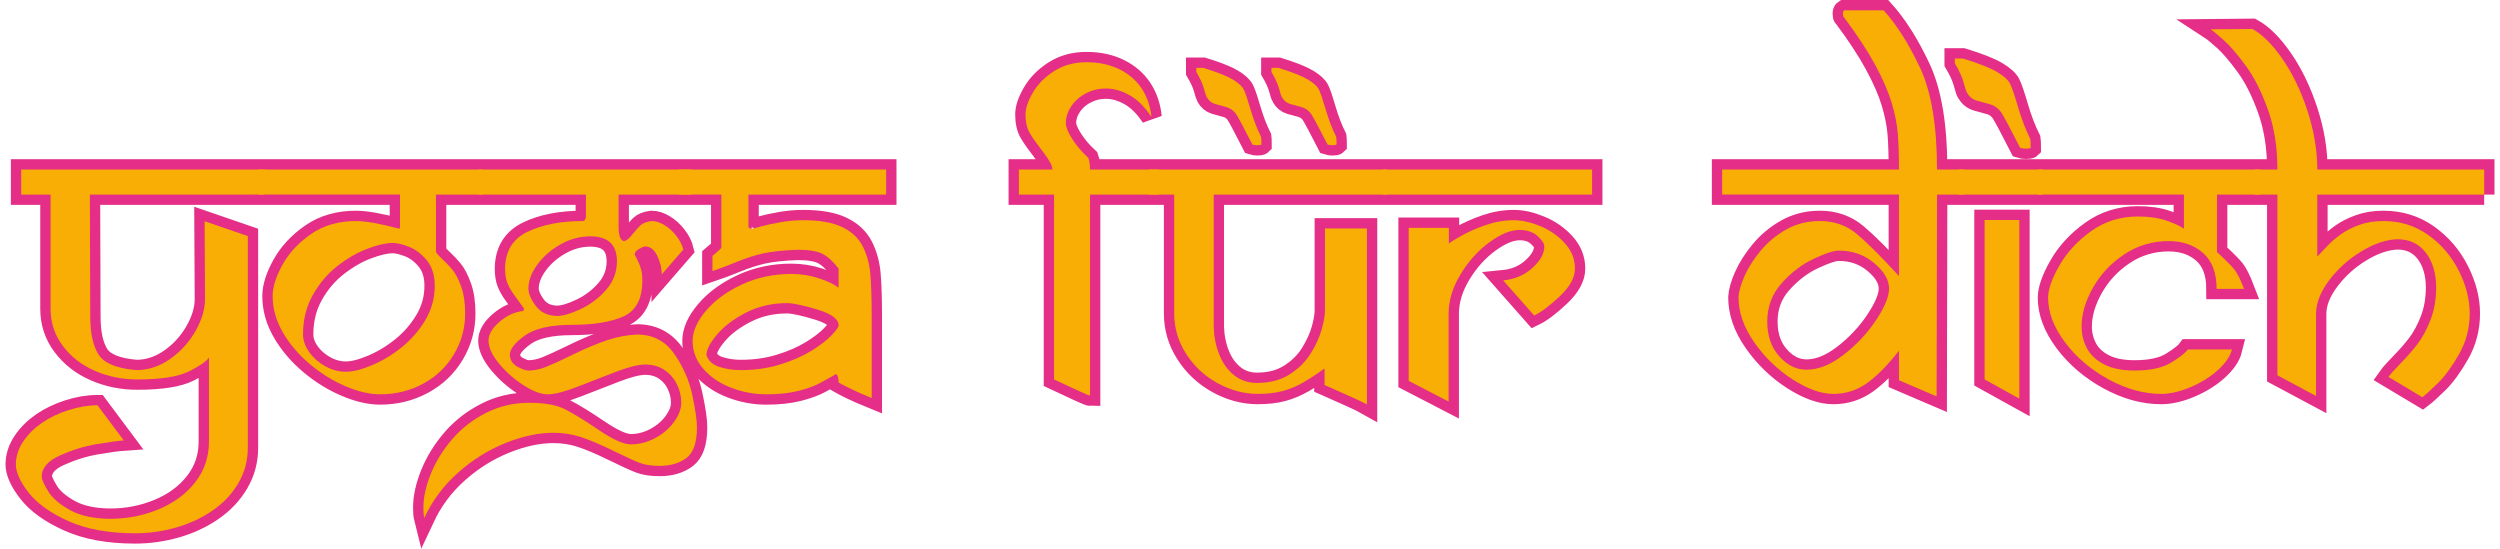 <?xml version="1.0" encoding="utf-8"?>
<svg xmlns="http://www.w3.org/2000/svg" xmlns:xlink="http://www.w3.org/1999/xlink" version="1.2" baseProfile="tiny" width="360" height="79" viewBox="0 0 282.342 62.232" xml:space="preserve">
<g id="Ebene_1">
	<g id="schriftzug">
		<path fill="none" stroke="#E42E87" stroke-width="2.342" d="M142.468,16.393c-0.053,0.053-0.209,0.079-0.463,0.079    c-0.216,0-0.404-0.026-0.564-0.079c-0.965-1.893-1.583-3.046-1.851-3.462c-0.296-0.402-0.667-0.665-1.118-0.786    c-0.448-0.12-0.871-0.238-1.267-0.351c-0.398-0.114-0.714-0.38-0.957-0.795c-0.053-0.081-0.153-0.392-0.301-0.937    c-0.149-0.543-0.437-1.176-0.866-1.901V7.696h0.785c1.57,0.483,2.683,0.924,3.343,1.319c0.655,0.395,1.075,0.778,1.256,1.147    c0.182,0.368,0.44,1.126,0.775,2.275c0.335,1.147,0.732,2.177,1.188,3.09c0.014,0.12,0.022,0.229,0.031,0.332    C142.465,15.96,142.468,16.137,142.468,16.393z M150.991,16.393c-0.053,0.053-0.207,0.079-0.463,0.079    c-0.214,0-0.402-0.026-0.563-0.079c-0.968-1.893-1.584-3.046-1.853-3.462c-0.294-0.402-0.667-0.665-1.117-0.786    c-0.448-0.12-0.87-0.238-1.269-0.351c-0.396-0.114-0.714-0.38-0.954-0.795c-0.056-0.081-0.155-0.392-0.303-0.937    c-0.147-0.543-0.437-1.176-0.864-1.901V7.696h0.783c1.569,0.483,2.684,0.924,3.342,1.319c0.658,0.395,1.075,0.778,1.258,1.147    c0.182,0.368,0.441,1.126,0.774,2.275c0.336,1.147,0.731,2.177,1.188,3.09c0.013,0.12,0.022,0.229,0.029,0.332    C150.987,15.96,150.991,16.137,150.991,16.393z"/>
		<path fill="#F9AE05" d="M142.468,16.393c-0.053,0.053-0.209,0.079-0.463,0.079c-0.216,0-0.404-0.026-0.564-0.079    c-0.965-1.893-1.583-3.046-1.851-3.462c-0.296-0.402-0.669-0.665-1.118-0.786c-0.448-0.12-0.871-0.238-1.267-0.351    c-0.397-0.114-0.714-0.38-0.957-0.795c-0.054-0.081-0.153-0.392-0.301-0.937c-0.148-0.543-0.437-1.176-0.866-1.901V7.696h0.785    c1.57,0.483,2.684,0.924,3.343,1.319c0.656,0.395,1.075,0.778,1.256,1.147c0.18,0.368,0.44,1.126,0.775,2.275    c0.335,1.147,0.732,2.177,1.188,3.09c0.015,0.12,0.022,0.229,0.031,0.332C142.465,15.96,142.468,16.137,142.468,16.393"/>
		<path fill="#F9AE05" d="M150.991,16.393c-0.053,0.053-0.207,0.079-0.463,0.079c-0.214,0-0.402-0.026-0.563-0.079    c-0.968-1.893-1.584-3.046-1.853-3.462c-0.294-0.402-0.667-0.665-1.117-0.786c-0.448-0.12-0.87-0.238-1.269-0.351    c-0.396-0.114-0.714-0.38-0.954-0.795c-0.056-0.081-0.155-0.392-0.303-0.937c-0.147-0.543-0.437-1.176-0.864-1.901V7.696h0.783    c1.569,0.483,2.684,0.924,3.342,1.319c0.658,0.395,1.075,0.778,1.258,1.147c0.182,0.368,0.441,1.126,0.774,2.275    c0.336,1.147,0.731,2.177,1.188,3.09c0.013,0.12,0.022,0.229,0.029,0.332C150.987,15.96,150.991,16.137,150.991,16.393"/>
		<path fill="none" stroke="#E42E87" stroke-width="2.342" d="M281.171,22.071H262.24v7.037c0.345-0.376,0.737-0.79,1.173-1.244    c0.438-0.453,0.938-0.883,1.504-1.29c0.563-0.406,1.249-0.759,2.063-1.055c0.813-0.298,1.729-0.447,2.744-0.447    c1.922,0,3.624,0.528,5.103,1.585c1.479,1.054,2.63,2.402,3.46,4.045c0.828,1.643,1.241,3.261,1.241,4.856    c0,1.658-0.396,3.188-1.196,4.597c-0.798,1.41-1.595,2.503-2.39,3.284c-0.798,0.782-1.393,1.32-1.785,1.618l-3.846-2.299    c0.219-0.313,0.69-0.836,1.407-1.572c0.72-0.733,1.353-1.461,1.901-2.181c0.547-0.719,1.031-1.617,1.454-2.696    c0.422-1.079,0.64-2.292,0.655-3.636c0-1.643-0.39-2.976-1.174-4.002c-0.78-1.021-1.859-1.534-3.235-1.534    c-1.282,0.047-2.648,0.507-4.094,1.384s-2.66,1.971-3.647,3.285c-0.986,1.312-1.478,2.579-1.478,3.799v9.312l-4.386-2.344V22.071    h-2.583v-2.84h2.583c0-2.532-0.36-4.804-1.081-6.813c-0.717-2.009-1.555-3.664-2.508-4.961c-0.954-1.298-1.779-2.26-2.476-2.886    c-0.695-0.625-1.198-1.039-1.511-1.243l4.735-0.046c1.143,0.625,2.29,1.771,3.438,3.437c1.147,1.665,2.09,3.628,2.826,5.886    c0.733,2.262,1.101,4.469,1.101,6.626h18.931V22.071z M255.765,22.071h-4.9v6.521c1.016,0.938,1.682,1.607,1.993,2.005    c0.314,0.399,0.674,1.122,1.079,2.171h-3.12c0-1.801-0.507-3.15-1.522-4.058c-1.018-0.909-2.324-1.361-3.92-1.361    c-1.844,0-3.52,0.499-5.03,1.502c-1.508,1-2.691,2.262-3.553,3.788c-0.86,1.522-1.291,2.989-1.291,4.397    c0,0.875,0.198,1.692,0.599,2.45c0.399,0.761,1.048,1.372,1.947,1.842c0.896,0.47,2.053,0.703,3.459,0.703    c1.797,0,3.187-0.299,4.164-0.902c0.978-0.603,1.607-1.098,1.887-1.489h4.999c-0.188,0.767-0.713,1.539-1.571,2.322    c-0.862,0.783-1.897,1.432-3.108,1.946c-1.213,0.517-2.327,0.773-3.344,0.773c-1.97,0-3.964-0.551-5.982-1.652    c-2.016-1.104-3.661-2.507-4.937-4.21c-1.274-1.704-1.91-3.384-1.91-5.043c0-0.938,0.424-2.154,1.277-3.648    c0.85-1.493,2.051-2.796,3.6-3.905c1.547-1.109,3.314-1.665,5.303-1.665c1.282,0,2.375,0.159,3.284,0.479    c0.904,0.32,1.556,0.623,1.945,0.905v-3.871h-16.561v-2.84h25.214V22.071z M228.439,45.224l-3.938-2.181V24.956h3.938V45.224z     M231.114,22.071h-9.549v-2.84h9.549V22.071z M229.73,16.771c-0.063,0.061-0.244,0.091-0.539,0.091    c-0.252,0-0.471-0.03-0.656-0.091c-1.127-2.207-1.847-3.551-2.159-4.035c-0.343-0.471-0.777-0.775-1.302-0.917    c-0.523-0.14-1.016-0.276-1.477-0.409c-0.464-0.134-0.832-0.442-1.115-0.926c-0.063-0.095-0.179-0.459-0.353-1.092    c-0.172-0.634-0.506-1.374-1.01-2.217V6.636h0.916c1.829,0.563,3.128,1.076,3.895,1.537c0.766,0.461,1.256,0.906,1.466,1.336    c0.212,0.43,0.513,1.315,0.902,2.652c0.391,1.336,0.853,2.538,1.384,3.6c0.018,0.141,0.026,0.269,0.036,0.388    C229.726,16.266,229.73,16.472,229.73,16.771z M213.663,32.736c0-0.983-0.563-1.948-1.689-2.894    c-1.125-0.942-2.462-1.415-4.01-1.415c-0.579,0-1.534,0.313-2.862,0.937c-1.329,0.624-2.537,1.545-3.626,2.763    c-1.086,1.218-1.629,2.669-1.629,4.355c0,1.608,0.454,2.919,1.361,3.935c0.906,1.015,1.938,1.521,3.095,1.521    c1.346,0,2.75-0.565,4.21-1.697c1.463-1.131,2.688-2.438,3.672-3.923C213.169,34.836,213.663,33.642,213.663,32.736z     M222.177,22.071h-3.072l-0.048,22.892l-4.269-1.828v-3.354c-1.249,1.609-2.448,2.828-3.595,3.658    c-1.149,0.83-2.432,1.242-3.854,1.242c-1.374,0-2.913-0.547-4.615-1.641c-1.7-1.094-3.15-2.494-4.346-4.199    c-1.195-1.704-1.79-3.406-1.79-5.113c0.029-0.643,0.252-1.434,0.665-2.38c0.415-0.948,1.022-1.909,1.83-2.886    c0.802-0.978,1.774-1.785,2.915-2.428c1.139-0.642,2.412-0.963,3.819-0.963c1.623,0,3.021,0.491,4.192,1.473    c1.173,0.98,2.764,2.57,4.778,4.768v-9.241h-20.055v-2.84h20.055c0-1.641-0.041-2.999-0.129-4.068    c-0.086-1.071-0.322-2.246-0.704-3.52c-0.384-1.275-1.011-2.715-1.887-4.326s-2.059-3.41-3.543-5.395    c-0.063,0-0.094-0.125-0.094-0.375c0-0.189,0.047-0.313,0.141-0.376h4.479c1.484,1.641,2.865,3.823,4.142,6.543    c1.274,2.723,1.911,6.561,1.911,11.517h3.072V22.071z M178.031,30.468c0,1.016-0.573,2.064-1.725,3.143    c-1.147,1.079-2.114,1.808-2.896,2.182l-3.517-3.985c1.312-0.127,2.419-0.599,3.319-1.422c0.9-0.819,1.348-1.63,1.348-2.427    c0-0.328-0.26-0.723-0.773-1.186c-0.516-0.461-1.189-0.69-2.017-0.69c-1.018,0-2.167,0.469-3.448,1.406    c-1.283,0.939-2.374,2.151-3.272,3.637c-0.9,1.486-1.349,2.979-1.349,4.48v9.945l-4.528-2.346V25.847h4.557v1.783    c0.126-0.125,0.588-0.414,1.385-0.867c0.799-0.454,1.727-0.864,2.784-1.232c1.058-0.367,2.125-0.55,3.205-0.55    c0.911,0,1.907,0.22,2.994,0.668c1.089,0.446,2.017,1.091,2.784,1.935C177.648,28.428,178.031,29.389,178.031,30.468z     M179.98,22.071h-23.738v-2.84h23.738V22.071z M156.687,22.071h-19.633v15.018c0.031,1.095,0.239,2.13,0.621,3.106    c0.384,0.976,0.942,1.762,1.677,2.354c0.735,0.593,1.604,0.89,2.604,0.89c1.455,0,2.689-0.324,3.708-0.972    c1.015-0.648,1.813-1.437,2.391-2.367c0.58-0.929,0.993-1.834,1.246-2.716c0.249-0.883,0.373-1.597,0.373-2.145v-9.321h4.761    v19.96c-0.326-0.188-1.035-0.524-2.122-1.008c-1.086-0.485-1.983-0.885-2.686-1.196v-1.877c-0.813,0.595-1.604,1.115-2.368,1.56    c-0.767,0.446-1.557,0.777-2.37,0.997s-1.759,0.327-2.838,0.327c-1.563,0-3.084-0.405-4.562-1.216    c-1.477-0.814-2.667-1.922-3.565-3.33c-0.899-1.405-1.35-2.928-1.35-4.568V22.071h-2.838v-2.84h26.953V22.071z M130.813,22.071    h-7.789v22.8c-0.155,0-1.515-0.61-4.08-1.828V22.071h-3.988v-2.84h3.8c0-0.421-0.348-1.083-1.043-1.98    c-0.696-0.899-1.206-1.62-1.526-2.157c-0.317-0.54-0.48-1.249-0.48-2.125c0-0.688,0.278-1.509,0.833-2.462    c0.555-0.954,1.356-1.768,2.405-2.44c1.047-0.672,2.275-1.008,3.682-1.008c1.409,0,2.651,0.265,3.729,0.798    c1.08,0.532,1.923,1.262,2.534,2.192c0.611,0.931,0.978,2.005,1.103,3.226c-0.72-1.11-1.534-1.927-2.439-2.451    c-0.907-0.524-1.823-0.787-2.744-0.787c-0.783,0-1.525,0.18-2.229,0.54c-0.703,0.359-1.264,0.848-1.677,1.466    c-0.416,0.617-0.622,1.264-0.622,1.935c0,0.421,0.239,1.013,0.717,1.771c0.477,0.759,1.089,1.481,1.839,2.171    c0.079,0.218,0.129,0.461,0.153,0.727c0.023,0.266,0.034,0.46,0.034,0.585h7.789V22.071z M94.503,36.91    c0-0.717-0.805-1.315-2.415-1.8c-1.61-0.483-2.754-0.725-3.425-0.725c-1.705,0-3.257,0.357-4.658,1.074    c-1.399,0.717-2.499,1.549-3.295,2.492c-0.799,0.944-1.196,1.717-1.196,2.326c0.219,0.654,0.708,1.103,1.468,1.344    c0.757,0.242,1.566,0.362,2.426,0.362c1.596,0,3.077-0.209,4.445-0.632c1.369-0.42,2.553-0.936,3.554-1.553    c1-0.617,1.767-1.206,2.298-1.768C94.237,37.473,94.503,37.099,94.503,36.91z M99.897,22.071H84.276v3.737    c0.079,0,0.14,0.03,0.188,0.092c0.046,0.063,0.101,0.096,0.164,0.096c-0.031,0,0.295-0.096,0.974-0.284    c0.681-0.188,1.458-0.358,2.334-0.509c0.875-0.149,1.72-0.223,2.534-0.223c1.876,0,3.354,0.257,4.433,0.773    c1.079,0.516,1.856,1.242,2.335,2.181c0.476,0.938,0.766,1.991,0.867,3.155c0.102,1.165,0.152,2.765,0.152,4.797v9.267    c-0.859-0.347-1.633-0.687-2.323-1.022c-0.688-0.337-1.166-0.581-1.43-0.737c0-0.519-0.094-0.838-0.283-0.961    c-0.515,0.296-1.093,0.619-1.735,0.971c-0.639,0.354-1.477,0.663-2.509,0.927c-1.032,0.268-2.259,0.4-3.683,0.4    c-1.36,0-2.69-0.251-3.987-0.751c-1.298-0.501-2.351-1.216-3.155-2.147c-0.805-0.93-1.208-1.982-1.208-3.155    c0-1.094,0.508-2.239,1.525-3.435c1.017-1.197,2.376-2.189,4.082-2.979c1.704-0.791,3.563-1.186,5.582-1.186    c1.095,0,2.137,0.161,3.12,0.485c0.985,0.321,1.736,0.68,2.252,1.075v-2.165c-0.609-0.808-1.221-1.363-1.83-1.675    c-0.609-0.311-1.549-0.467-2.815-0.467c-1.642,0.063-2.936,0.198-3.882,0.408s-1.963,0.535-3.048,0.977    c-1.087,0.443-1.998,0.788-2.733,1.035v-1.724c0.108-0.093,0.266-0.225,0.468-0.396c0.204-0.17,0.341-0.294,0.412-0.371    c0.071-0.08,0.114-0.125,0.128-0.143v-6.048h-4.808v-2.84h23.502V22.071z M69.358,29.647c0-1.893-1.008-2.839-3.026-2.839    c-1.172,0-2.298,0.305-3.376,0.915c-1.08,0.608-1.957,1.377-2.628,2.299c-0.672,0.922-1.008,1.821-1.008,2.698    c0,0.578,0.278,1.239,0.832,1.981c0.556,0.742,1.364,1.122,2.429,1.137c0.672,0,1.563-0.261,2.674-0.786    c1.11-0.522,2.072-1.25,2.885-2.182C68.952,31.942,69.358,30.868,69.358,29.647z M78.436,48.482c0,1.72-0.398,2.878-1.195,3.471    c-0.799,0.595-1.816,0.892-3.05,0.892c-0.922,0-1.684-0.116-2.287-0.353c-0.604-0.232-1.608-0.695-3.014-1.382    c-1.407-0.69-2.604-1.197-3.589-1.524c-0.985-0.329-2.042-0.493-3.167-0.493c-1.688,0-3.503,0.392-5.441,1.173    c-1.939,0.78-3.726,1.899-5.36,3.354c-1.635,1.454-2.911,3.166-3.835,5.138c-0.063-0.251-0.094-0.648-0.094-1.197    c0-1.142,0.278-2.403,0.833-3.788c0.555-1.384,1.358-2.69,2.405-3.918c1.048-1.228,2.326-2.229,3.836-3.001    c1.508-0.774,3.154-1.162,4.937-1.162c1.751,0,3.108,0.245,4.069,0.739c0.962,0.491,2.241,1.278,3.835,2.357    c1.595,1.078,2.8,1.618,3.612,1.618c0.955,0,1.876-0.238,2.768-0.714c0.892-0.479,1.607-1.094,2.146-1.845    c0.539-0.75,0.81-1.468,0.81-2.156c0-0.747-0.168-1.453-0.504-2.124c-0.336-0.667-0.809-1.205-1.42-1.609    c-0.61-0.404-1.33-0.607-2.157-0.607c-0.798,0-1.92,0.28-3.367,0.839c-1.445,0.562-2.896,1.124-4.35,1.69    c-1.455,0.566-2.581,0.851-3.378,0.851c-0.736,0-1.635-0.341-2.698-1.021c-1.063-0.681-1.993-1.503-2.791-2.464    c-0.798-0.961-1.197-1.833-1.197-2.615c0-0.704,0.419-1.414,1.255-2.135c0.837-0.718,1.733-1.126,2.687-1.219l0.094-0.259    c-0.47-0.655-0.86-1.2-1.173-1.63s-0.556-0.861-0.728-1.29c-0.172-0.429-0.257-0.974-0.257-1.631    c0.016-1.972,0.863-3.361,2.544-4.175c1.682-0.813,3.78-1.221,6.298-1.221c0.109-0.015,0.188-0.072,0.235-0.174    c0.046-0.102,0.076-0.182,0.093-0.242v-2.585H53.69v-2.84h24.113v2.84h-8.257v3.923c0,0.187,0.036,0.437,0.106,0.748    c0.071,0.311,0.222,0.514,0.457,0.606c0.266,0,0.582-0.232,0.95-0.691c0.367-0.462,0.683-0.822,0.949-1.082    c0.266-0.257,0.696-0.424,1.291-0.503c0.454,0,0.934,0.153,1.443,0.458c0.508,0.305,0.962,0.717,1.36,1.232    c0.399,0.516,0.66,1.031,0.786,1.547l-2.44,2.815c0-0.657-0.168-1.349-0.505-2.076c-0.335-0.727-0.792-1.091-1.371-1.091    c-0.142,0-0.375,0.094-0.705,0.281c-0.327,0.188-0.492,0.399-0.492,0.634c0,0.017,0.087,0.187,0.258,0.516    c0.172,0.328,0.316,0.681,0.434,1.056c0.116,0.376,0.176,0.829,0.176,1.362c0,2.078-0.712,3.439-2.135,4.08    c-1.423,0.64-3.371,0.961-5.841,0.961c-2.439,0-4.226,0.408-5.359,1.22c-1.134,0.813-1.701,1.548-1.701,2.204    c0.046,0.595,0.335,1.037,0.867,1.327c0.532,0.289,0.946,0.433,1.244,0.433c0.657,0,1.332-0.14,2.028-0.422    c0.695-0.281,1.732-0.758,3.109-1.43c1.375-0.673,2.635-1.2,3.776-1.584c1.142-0.383,2.282-0.597,3.425-0.644    c1.781,0,3.181,0.725,4.198,2.181c1.015,1.453,1.699,3.01,2.051,4.668C78.261,46.458,78.436,47.686,78.436,48.482z M48.693,32.415    c0-1.188-0.302-2.148-0.903-2.886c-0.601-0.733-1.274-1.246-2.017-1.534c-0.744-0.291-1.357-0.436-1.842-0.436    c-0.75,0-1.699,0.216-2.849,0.646c-1.149,0.429-2.286,1.081-3.414,1.958c-1.125,0.876-2.06,1.972-2.802,3.295    c-0.742,1.321-1.115,2.811-1.115,4.468c0,0.688,0.236,1.361,0.704,2.018c0.47,0.657,1.08,1.192,1.83,1.607    c0.75,0.414,1.526,0.621,2.323,0.621c0.796,0,1.79-0.25,2.978-0.75c1.189-0.501,2.318-1.186,3.39-2.053    c1.071-0.869,1.959-1.896,2.662-3.084C48.342,35.098,48.693,33.806,48.693,32.415z M54.112,22.071h-5.279v6.443    c0,0.141,0.224,0.418,0.669,0.833c0.445,0.412,0.844,0.832,1.196,1.252c0.352,0.423,0.682,1.051,0.985,1.887    c0.305,0.836,0.458,1.863,0.458,3.081c0,1.655-0.422,3.194-1.267,4.617c-0.843,1.421-2.007,2.533-3.49,3.337    c-1.485,0.808-3.118,1.209-4.897,1.209c-1.172,0-2.468-0.302-3.89-0.904c-1.421-0.601-2.769-1.434-4.043-2.498    c-1.272-1.063-2.3-2.264-3.08-3.6c-0.781-1.339-1.171-2.717-1.171-4.14c0-1.032,0.373-2.222,1.123-3.566    c0.749-1.344,1.832-2.506,3.244-3.484c1.414-0.977,3.111-1.466,5.094-1.466c1.092,0,2.708,0.287,4.847,0.859    c0.094,0,0.141-0.06,0.141-0.185v-3.676H28.685v-2.84h25.427V22.071z M29.412,19.231l-0.047,2.84H9.569l0.046,13.822    c0,1.905,0.317,3.351,0.95,4.335c0.633,0.983,2.059,1.569,4.281,1.756c1.343,0,2.615-0.418,3.812-1.253    c1.197-0.835,2.159-1.888,2.885-3.162c0.728-1.271,1.09-2.484,1.09-3.643l-0.046-8.83l4.902,1.685v24.006    c0,1.469-0.362,2.815-1.09,4.043c-0.727,1.229-1.709,2.264-2.944,3.106c-1.235,0.845-2.612,1.481-4.128,1.91    c-1.516,0.429-3.058,0.646-4.62,0.646c-3.003,0-5.529-0.461-7.578-1.384c-2.048-0.925-3.553-2.001-4.515-3.237    c-0.962-1.236-1.442-2.308-1.442-3.213c0.017-0.908,0.292-1.764,0.832-2.568c0.539-0.806,1.244-1.51,2.112-2.111    c0.868-0.603,1.872-1.087,3.014-1.453c1.143-0.369,2.244-0.553,3.308-0.553l2.979,3.987c-0.688,0.047-1.721,0.187-3.096,0.423    c-1.377,0.233-2.758,0.66-4.141,1.278c-1.384,0.619-2.075,1.425-2.075,2.429c0.046,0.375,0.301,0.934,0.761,1.677    c0.461,0.742,1.275,1.439,2.44,2.088c1.165,0.646,2.686,0.98,4.562,0.996c1.938,0,3.772-0.36,5.5-1.079    c1.729-0.721,3.113-1.742,4.152-3.073c1.04-1.328,1.561-2.861,1.561-4.596v-9.549c-0.249,0.405-0.99,0.924-2.217,1.549    c-1.228,0.626-3.201,0.938-5.922,0.938c-1.706,0-3.304-0.325-4.796-0.974c-1.495-0.646-2.707-1.589-3.637-2.823    c-0.93-1.232-1.395-2.639-1.395-4.217V22.071H1.781v-2.84H29.412z"/>
		<path fill="#F9AE05" d="M29.412,19.231l-0.047,2.84H9.569l0.046,13.822c0,1.905,0.317,3.351,0.95,4.335    c0.633,0.983,2.059,1.569,4.281,1.756c1.343,0,2.615-0.418,3.812-1.253c1.197-0.835,2.159-1.888,2.885-3.162    c0.728-1.271,1.09-2.484,1.09-3.643l-0.046-8.83l4.902,1.685v24.006c0,1.469-0.362,2.815-1.09,4.043    c-0.727,1.229-1.709,2.264-2.944,3.106c-1.235,0.845-2.612,1.481-4.128,1.91c-1.516,0.429-3.058,0.646-4.62,0.646    c-3.003,0-5.529-0.461-7.578-1.384c-2.048-0.925-3.553-2.001-4.515-3.237c-0.962-1.236-1.442-2.308-1.442-3.213    c0.017-0.908,0.292-1.764,0.832-2.568c0.539-0.806,1.244-1.51,2.112-2.111c0.868-0.603,1.872-1.087,3.014-1.453    c1.143-0.369,2.244-0.553,3.308-0.553l2.979,3.987c-0.688,0.047-1.721,0.187-3.096,0.423c-1.377,0.233-2.758,0.66-4.141,1.278    c-1.384,0.619-2.075,1.425-2.075,2.429c0.046,0.375,0.301,0.934,0.761,1.677c0.461,0.742,1.275,1.439,2.44,2.088    c1.165,0.646,2.686,0.98,4.562,0.996c1.938,0,3.772-0.36,5.5-1.079c1.729-0.721,3.113-1.742,4.152-3.073    c1.04-1.328,1.561-2.861,1.561-4.596v-9.549c-0.249,0.405-0.99,0.924-2.217,1.549c-1.228,0.626-3.201,0.938-5.922,0.938    c-1.706,0-3.304-0.325-4.796-0.974c-1.495-0.646-2.707-1.589-3.637-2.823c-0.93-1.232-1.395-2.639-1.395-4.217V22.071H1.781v-2.84    H29.412z"/>
		<path fill="#F9AE05" d="M48.693,32.415c0-1.188-0.302-2.15-0.903-2.886c-0.601-0.733-1.274-1.246-2.018-1.534    c-0.743-0.292-1.356-0.436-1.842-0.436c-0.75,0-1.699,0.216-2.849,0.646c-1.149,0.43-2.286,1.081-3.414,1.958    c-1.125,0.876-2.06,1.974-2.802,3.295c-0.742,1.321-1.113,2.811-1.113,4.468c0,0.688,0.234,1.361,0.703,2.018    c0.47,0.657,1.08,1.192,1.83,1.607c0.75,0.414,1.526,0.621,2.323,0.621c0.796,0,1.79-0.25,2.978-0.75    c1.189-0.501,2.318-1.187,3.39-2.053c1.071-0.869,1.959-1.896,2.662-3.085C48.342,35.097,48.693,33.805,48.693,32.415     M54.112,22.071h-5.279v6.443c0,0.141,0.224,0.418,0.669,0.833c0.446,0.412,0.844,0.832,1.196,1.253    c0.352,0.422,0.682,1.05,0.985,1.886c0.305,0.836,0.458,1.864,0.458,3.083c0,1.654-0.421,3.192-1.267,4.615    c-0.843,1.421-2.007,2.534-3.49,3.337c-1.485,0.808-3.118,1.208-4.897,1.208c-1.172,0-2.468-0.301-3.89-0.903    c-1.421-0.601-2.769-1.434-4.043-2.497c-1.272-1.064-2.3-2.265-3.08-3.601c-0.781-1.336-1.171-2.718-1.171-4.14    c0-1.033,0.373-2.222,1.123-3.566c0.749-1.345,1.832-2.504,3.244-3.483c1.414-0.976,3.111-1.465,5.094-1.465    c1.092,0,2.708,0.286,4.847,0.857c0.094,0,0.141-0.06,0.141-0.186v-3.675H28.685v-2.84h25.427V22.071z"/>
		<path fill="#F9AE05" d="M69.358,29.647c0-1.893-1.008-2.839-3.026-2.839c-1.172,0-2.298,0.305-3.376,0.915    c-1.08,0.608-1.957,1.375-2.628,2.299c-0.672,0.922-1.008,1.821-1.008,2.698c0,0.578,0.278,1.239,0.832,1.979    c0.556,0.744,1.364,1.124,2.429,1.14c0.672,0,1.563-0.262,2.674-0.786c1.11-0.523,2.072-1.251,2.885-2.181    C68.952,31.942,69.358,30.868,69.358,29.647 M78.436,48.482c0,1.72-0.398,2.878-1.195,3.471c-0.799,0.595-1.816,0.893-3.05,0.893    c-0.922,0-1.684-0.117-2.287-0.354c-0.604-0.232-1.608-0.695-3.014-1.382c-1.407-0.69-2.604-1.196-3.589-1.524    c-0.985-0.329-2.042-0.493-3.167-0.493c-1.688,0-3.503,0.392-5.441,1.173c-1.939,0.781-3.726,1.899-5.36,3.354    c-1.635,1.454-2.911,3.166-3.835,5.138c-0.063-0.251-0.094-0.648-0.094-1.197c0-1.142,0.278-2.403,0.833-3.788    c0.555-1.384,1.358-2.69,2.405-3.918c1.048-1.228,2.326-2.229,3.834-3.003c1.51-0.772,3.156-1.16,4.938-1.16    c1.751,0,3.108,0.245,4.069,0.738c0.962,0.494,2.241,1.279,3.835,2.358c1.595,1.078,2.8,1.618,3.612,1.618    c0.955,0,1.876-0.238,2.768-0.714c0.892-0.479,1.607-1.094,2.146-1.845c0.539-0.75,0.81-1.468,0.81-2.156    c0-0.746-0.168-1.455-0.504-2.122c-0.336-0.669-0.809-1.208-1.42-1.609c-0.61-0.406-1.33-0.609-2.157-0.609    c-0.798,0-1.92,0.28-3.367,0.84c-1.445,0.558-2.896,1.123-4.35,1.689c-1.455,0.566-2.581,0.851-3.378,0.851    c-0.736,0-1.635-0.341-2.698-1.022c-1.063-0.679-1.993-1.501-2.791-2.462c-0.798-0.961-1.197-1.833-1.197-2.615    c0-0.704,0.419-1.414,1.255-2.135c0.837-0.718,1.733-1.126,2.687-1.221l0.092-0.257c-0.468-0.657-0.858-1.2-1.171-1.63    s-0.556-0.859-0.728-1.29c-0.172-0.429-0.257-0.974-0.257-1.631c0.016-1.97,0.863-3.361,2.544-4.174    c1.682-0.814,3.78-1.22,6.298-1.22c0.109-0.017,0.188-0.074,0.235-0.176c0.046-0.101,0.076-0.182,0.093-0.242v-2.585H53.69v-2.84    h24.113v2.84h-8.257v3.923c0,0.187,0.036,0.437,0.106,0.748c0.071,0.311,0.222,0.514,0.457,0.606c0.266,0,0.582-0.231,0.95-0.691    c0.367-0.462,0.683-0.822,0.949-1.082c0.266-0.257,0.696-0.424,1.291-0.501c0.454,0,0.934,0.151,1.443,0.456    c0.508,0.305,0.962,0.717,1.36,1.232c0.399,0.516,0.66,1.031,0.786,1.547l-2.44,2.815c0-0.657-0.168-1.349-0.505-2.076    c-0.335-0.727-0.792-1.091-1.371-1.091c-0.142,0-0.375,0.094-0.705,0.281c-0.327,0.188-0.492,0.399-0.492,0.634    c0,0.017,0.087,0.188,0.258,0.516c0.172,0.328,0.316,0.681,0.434,1.056c0.116,0.376,0.176,0.829,0.176,1.362    c0,2.078-0.712,3.439-2.135,4.08c-1.423,0.64-3.371,0.961-5.841,0.961c-2.439,0-4.226,0.408-5.359,1.22    c-1.134,0.813-1.701,1.548-1.701,2.205c0.046,0.594,0.335,1.036,0.867,1.326c0.532,0.289,0.946,0.434,1.244,0.434    c0.657,0,1.332-0.141,2.028-0.423c0.695-0.28,1.732-0.758,3.109-1.431c1.375-0.672,2.635-1.199,3.776-1.583    c1.142-0.383,2.282-0.599,3.425-0.646c1.781,0,3.181,0.729,4.198,2.182c1.015,1.454,1.699,3.011,2.051,4.669    C78.261,46.458,78.436,47.686,78.436,48.482"/>
		<path fill="#F9AE05" d="M94.503,36.911c0-0.718-0.805-1.316-2.415-1.801c-1.61-0.483-2.754-0.726-3.425-0.726    c-1.707,0-3.258,0.358-4.658,1.076c-1.399,0.716-2.499,1.548-3.295,2.491c-0.798,0.942-1.196,1.717-1.196,2.326    c0.219,0.654,0.708,1.103,1.468,1.345c0.757,0.241,1.566,0.361,2.426,0.361c1.596,0,3.077-0.21,4.445-0.632    c1.369-0.42,2.553-0.938,3.554-1.553c1-0.617,1.767-1.204,2.298-1.768C94.237,37.473,94.503,37.099,94.503,36.911 M99.897,22.071    H84.276v3.737c0.079,0,0.142,0.03,0.188,0.092c0.046,0.063,0.101,0.094,0.165,0.094c-0.033,0,0.292-0.094,0.973-0.284    c0.68-0.187,1.458-0.356,2.333-0.507c0.875-0.149,1.719-0.224,2.534-0.224c1.876,0,3.354,0.258,4.433,0.772    c1.079,0.518,1.856,1.244,2.335,2.183c0.476,0.939,0.766,1.991,0.867,3.156c0.102,1.164,0.152,2.764,0.152,4.796v9.264    c-0.859-0.343-1.633-0.681-2.322-1.02c-0.689-0.336-1.165-0.582-1.431-0.739c0-0.517-0.094-0.835-0.283-0.959    c-0.515,0.296-1.093,0.619-1.735,0.971c-0.641,0.353-1.476,0.661-2.509,0.929c-1.032,0.265-2.261,0.397-3.683,0.397    c-1.36,0-2.69-0.249-3.987-0.75c-1.298-0.501-2.351-1.216-3.155-2.147c-0.805-0.93-1.208-1.98-1.208-3.153    c0-1.096,0.508-2.241,1.525-3.438c1.017-1.196,2.376-2.188,4.081-2.978c1.705-0.791,3.566-1.186,5.583-1.186    c1.095,0,2.135,0.161,3.121,0.485c0.985,0.321,1.736,0.679,2.251,1.075v-2.164c-0.611-0.809-1.221-1.365-1.829-1.676    c-0.61-0.311-1.55-0.467-2.815-0.467c-1.643,0.064-2.937,0.199-3.883,0.409c-0.946,0.209-1.962,0.534-3.048,0.976    c-1.087,0.442-1.998,0.786-2.733,1.035v-1.724c0.108-0.093,0.266-0.225,0.468-0.396c0.205-0.171,0.342-0.294,0.412-0.371    c0.071-0.078,0.113-0.125,0.128-0.142v-6.049h-4.808v-2.84h23.503V22.071z"/>
		<path fill="#F9AE05" d="M130.813,22.071h-7.787v22.8c-0.157,0-1.517-0.61-4.081-1.828V22.071h-3.989v-2.84h3.8    c0-0.421-0.348-1.082-1.044-1.98c-0.696-0.899-1.206-1.618-1.525-2.158c-0.319-0.541-0.48-1.247-0.48-2.124    c0-0.688,0.277-1.509,0.833-2.464c0.554-0.953,1.356-1.767,2.405-2.438c1.047-0.672,2.275-1.007,3.682-1.007    c1.407,0,2.65,0.264,3.728,0.797c1.08,0.532,1.923,1.263,2.535,2.192c0.61,0.931,0.976,2.005,1.103,3.226    c-0.72-1.11-1.533-1.928-2.439-2.451c-0.909-0.523-1.823-0.787-2.744-0.787c-0.783,0-1.525,0.18-2.23,0.54    c-0.702,0.359-1.262,0.848-1.676,1.466c-0.415,0.617-0.623,1.264-0.623,1.935c0,0.421,0.24,1.013,0.717,1.773    c0.477,0.757,1.091,1.479,1.839,2.169c0.079,0.218,0.129,0.461,0.154,0.727c0.024,0.266,0.035,0.46,0.035,0.585h7.787V22.071z"/>
		<path fill="#F9AE05" d="M156.687,22.071h-19.633v15.018c0.031,1.095,0.239,2.131,0.623,3.106c0.383,0.976,0.941,1.761,1.675,2.354    c0.736,0.593,1.605,0.889,2.604,0.889c1.455,0,2.689-0.323,3.706-0.969c1.016-0.65,1.814-1.438,2.393-2.369    c0.58-0.929,0.993-1.834,1.245-2.716c0.25-0.883,0.374-1.598,0.374-2.144v-9.322h4.762v19.96    c-0.329-0.187-1.035-0.524-2.123-1.008c-1.086-0.485-1.981-0.885-2.686-1.196v-1.877c-0.813,0.595-1.604,1.112-2.368,1.56    c-0.767,0.445-1.557,0.777-2.37,0.997c-0.813,0.218-1.759,0.327-2.838,0.327c-1.565,0-3.084-0.405-4.562-1.218    c-1.477-0.813-2.667-1.923-3.564-3.327c-0.9-1.406-1.351-2.929-1.351-4.567V22.071h-2.838v-2.84h26.953V22.071z"/>
		<path fill="#F9AE05" d="M178.031,30.466c0,1.02-0.573,2.065-1.725,3.145c-1.148,1.081-2.114,1.807-2.896,2.181l-3.518-3.984    c1.312-0.127,2.419-0.599,3.319-1.422c0.9-0.819,1.348-1.63,1.348-2.427c0-0.33-0.26-0.723-0.773-1.186    c-0.516-0.461-1.189-0.69-2.017-0.69c-1.018,0-2.167,0.469-3.449,1.407c-1.281,0.938-2.373,2.15-3.271,3.636    c-0.9,1.486-1.35,2.979-1.35,4.48v9.945l-4.527-2.346V25.847h4.556v1.781c0.127-0.123,0.589-0.412,1.386-0.865    c0.799-0.454,1.727-0.864,2.784-1.232c1.058-0.367,2.125-0.55,3.206-0.55c0.91,0,1.906,0.223,2.995,0.668    c1.087,0.446,2.014,1.091,2.782,1.935C177.648,28.428,178.031,29.389,178.031,30.466 M179.979,22.071h-23.738v-2.84h23.738V22.071    z"/>
		<path fill="#F9AE05" d="M213.663,32.736c0-0.984-0.563-1.948-1.688-2.892c-1.127-0.944-2.464-1.417-4.012-1.417    c-0.579,0-1.534,0.312-2.862,0.938c-1.328,0.623-2.537,1.545-3.626,2.762c-1.086,1.221-1.629,2.669-1.629,4.355    c0,1.608,0.454,2.919,1.361,3.935c0.906,1.015,1.938,1.521,3.095,1.521c1.346,0,2.748-0.563,4.21-1.697    c1.463-1.131,2.688-2.438,3.672-3.923C213.169,34.836,213.663,33.642,213.663,32.736 M222.179,22.071h-3.073l-0.049,22.894    l-4.269-1.83V39.78c-1.249,1.61-2.448,2.829-3.595,3.658c-1.15,0.831-2.432,1.243-3.854,1.243c-1.374,0-2.912-0.547-4.616-1.64    c-1.7-1.095-3.152-2.495-4.348-4.2c-1.191-1.704-1.79-3.409-1.79-5.113c0.031-0.643,0.254-1.434,0.669-2.38    c0.413-0.947,1.021-1.908,1.828-2.887c0.802-0.977,1.775-1.784,2.914-2.427c1.139-0.641,2.413-0.961,3.82-0.961    c1.623,0,3.021,0.489,4.191,1.47c1.173,0.982,2.765,2.569,4.779,4.77v-9.242h-20.055v-2.84h20.055    c0-1.641-0.043-2.998-0.129-4.068c-0.086-1.071-0.322-2.244-0.704-3.519c-0.384-1.274-1.011-2.716-1.887-4.329    c-0.876-1.608-2.059-3.407-3.543-5.394c-0.063,0-0.094-0.125-0.094-0.376c0-0.186,0.047-0.311,0.143-0.375h4.479    c1.482,1.642,2.863,3.823,4.141,6.544c1.272,2.722,1.911,6.561,1.911,11.517h3.073V22.071z"/>
		<path fill="#F9AE05" d="M228.439,45.222l-3.938-2.179V24.956h3.938V45.222z M231.114,22.071h-9.546v-2.84h9.546V22.071z     M229.73,16.771c-0.063,0.062-0.244,0.09-0.539,0.09c-0.252,0-0.469-0.028-0.656-0.09c-1.127-2.207-1.847-3.551-2.157-4.036    c-0.348-0.47-0.779-0.774-1.303-0.916c-0.524-0.141-1.017-0.277-1.478-0.411c-0.463-0.132-0.833-0.44-1.115-0.924    c-0.063-0.095-0.179-0.459-0.351-1.091c-0.174-0.635-0.508-1.374-1.012-2.217v-0.54h0.916c1.83,0.563,3.128,1.075,3.895,1.537    c0.767,0.461,1.256,0.907,1.466,1.336c0.212,0.43,0.511,1.315,0.903,2.652c0.39,1.336,0.854,2.536,1.384,3.601    c0.017,0.139,0.025,0.268,0.036,0.386C229.726,16.266,229.73,16.472,229.73,16.771"/>
		<path fill="#F9AE05" d="M255.767,22.071h-4.902v6.521c1.018,0.938,1.682,1.607,1.992,2.005c0.315,0.399,0.675,1.122,1.08,2.171    h-3.12c0-1.801-0.507-3.152-1.522-4.058c-1.017-0.907-2.324-1.361-3.92-1.361c-1.843,0-3.521,0.501-5.03,1.5    c-1.508,1.002-2.694,2.264-3.553,3.79c-0.86,1.522-1.291,2.989-1.291,4.397c0,0.876,0.198,1.693,0.599,2.45    c0.399,0.761,1.046,1.374,1.948,1.843c0.896,0.469,2.049,0.702,3.458,0.702c1.798,0,3.187-0.302,4.164-0.902    c0.977-0.603,1.609-1.098,1.889-1.489h4.996c-0.188,0.766-0.712,1.541-1.57,2.322c-0.862,0.781-1.896,1.43-3.109,1.947    c-1.212,0.516-2.326,0.772-3.343,0.772c-1.97,0-3.964-0.551-5.982-1.652c-2.017-1.104-3.661-2.506-4.937-4.211    c-1.274-1.703-1.911-3.386-1.911-5.042c0-0.938,0.425-2.154,1.278-3.646c0.85-1.494,2.051-2.798,3.6-3.908    s3.314-1.664,5.303-1.664c1.281,0,2.375,0.159,3.282,0.479c0.906,0.321,1.557,0.623,1.947,0.905v-3.871h-16.561v-2.84h25.216    V22.071z"/>
		<path fill="#F9AE05" d="M281.171,22.071H262.24v7.037c0.345-0.376,0.737-0.79,1.173-1.244c0.438-0.453,0.938-0.885,1.504-1.29    c0.563-0.406,1.248-0.759,2.063-1.055c0.813-0.298,1.729-0.445,2.744-0.445c1.922,0,3.626,0.528,5.103,1.583    c1.479,1.054,2.63,2.402,3.46,4.045c0.828,1.643,1.241,3.261,1.241,4.856c0,1.657-0.396,3.188-1.195,4.597    c-0.798,1.409-1.596,2.503-2.392,3.283c-0.797,0.782-1.39,1.322-1.784,1.619l-3.845-2.299c0.217-0.313,0.689-0.836,1.406-1.571    c0.72-0.735,1.353-1.462,1.901-2.182c0.547-0.719,1.031-1.617,1.454-2.696c0.422-1.08,0.64-2.292,0.655-3.636    c0-1.643-0.39-2.975-1.174-4.002c-0.78-1.021-1.859-1.534-3.235-1.534c-1.284,0.045-2.648,0.509-4.094,1.384    c-1.445,0.877-2.659,1.971-3.647,3.285c-0.986,1.313-1.479,2.578-1.479,3.799v9.312l-4.384-2.344V22.071h-2.583v-2.84h2.583    c0-2.532-0.36-4.804-1.081-6.812c-0.717-2.011-1.555-3.664-2.51-4.963c-0.951-1.297-1.777-2.259-2.474-2.884    c-0.693-0.625-1.198-1.04-1.513-1.244l4.738-0.046c1.143,0.626,2.289,1.771,3.438,3.437c1.147,1.666,2.09,3.629,2.825,5.888    c0.735,2.259,1.102,4.467,1.102,6.625h18.931V22.071z"/>
	</g>
</g>
<g id="Ebene_3" display="none">
</g>
</svg>
